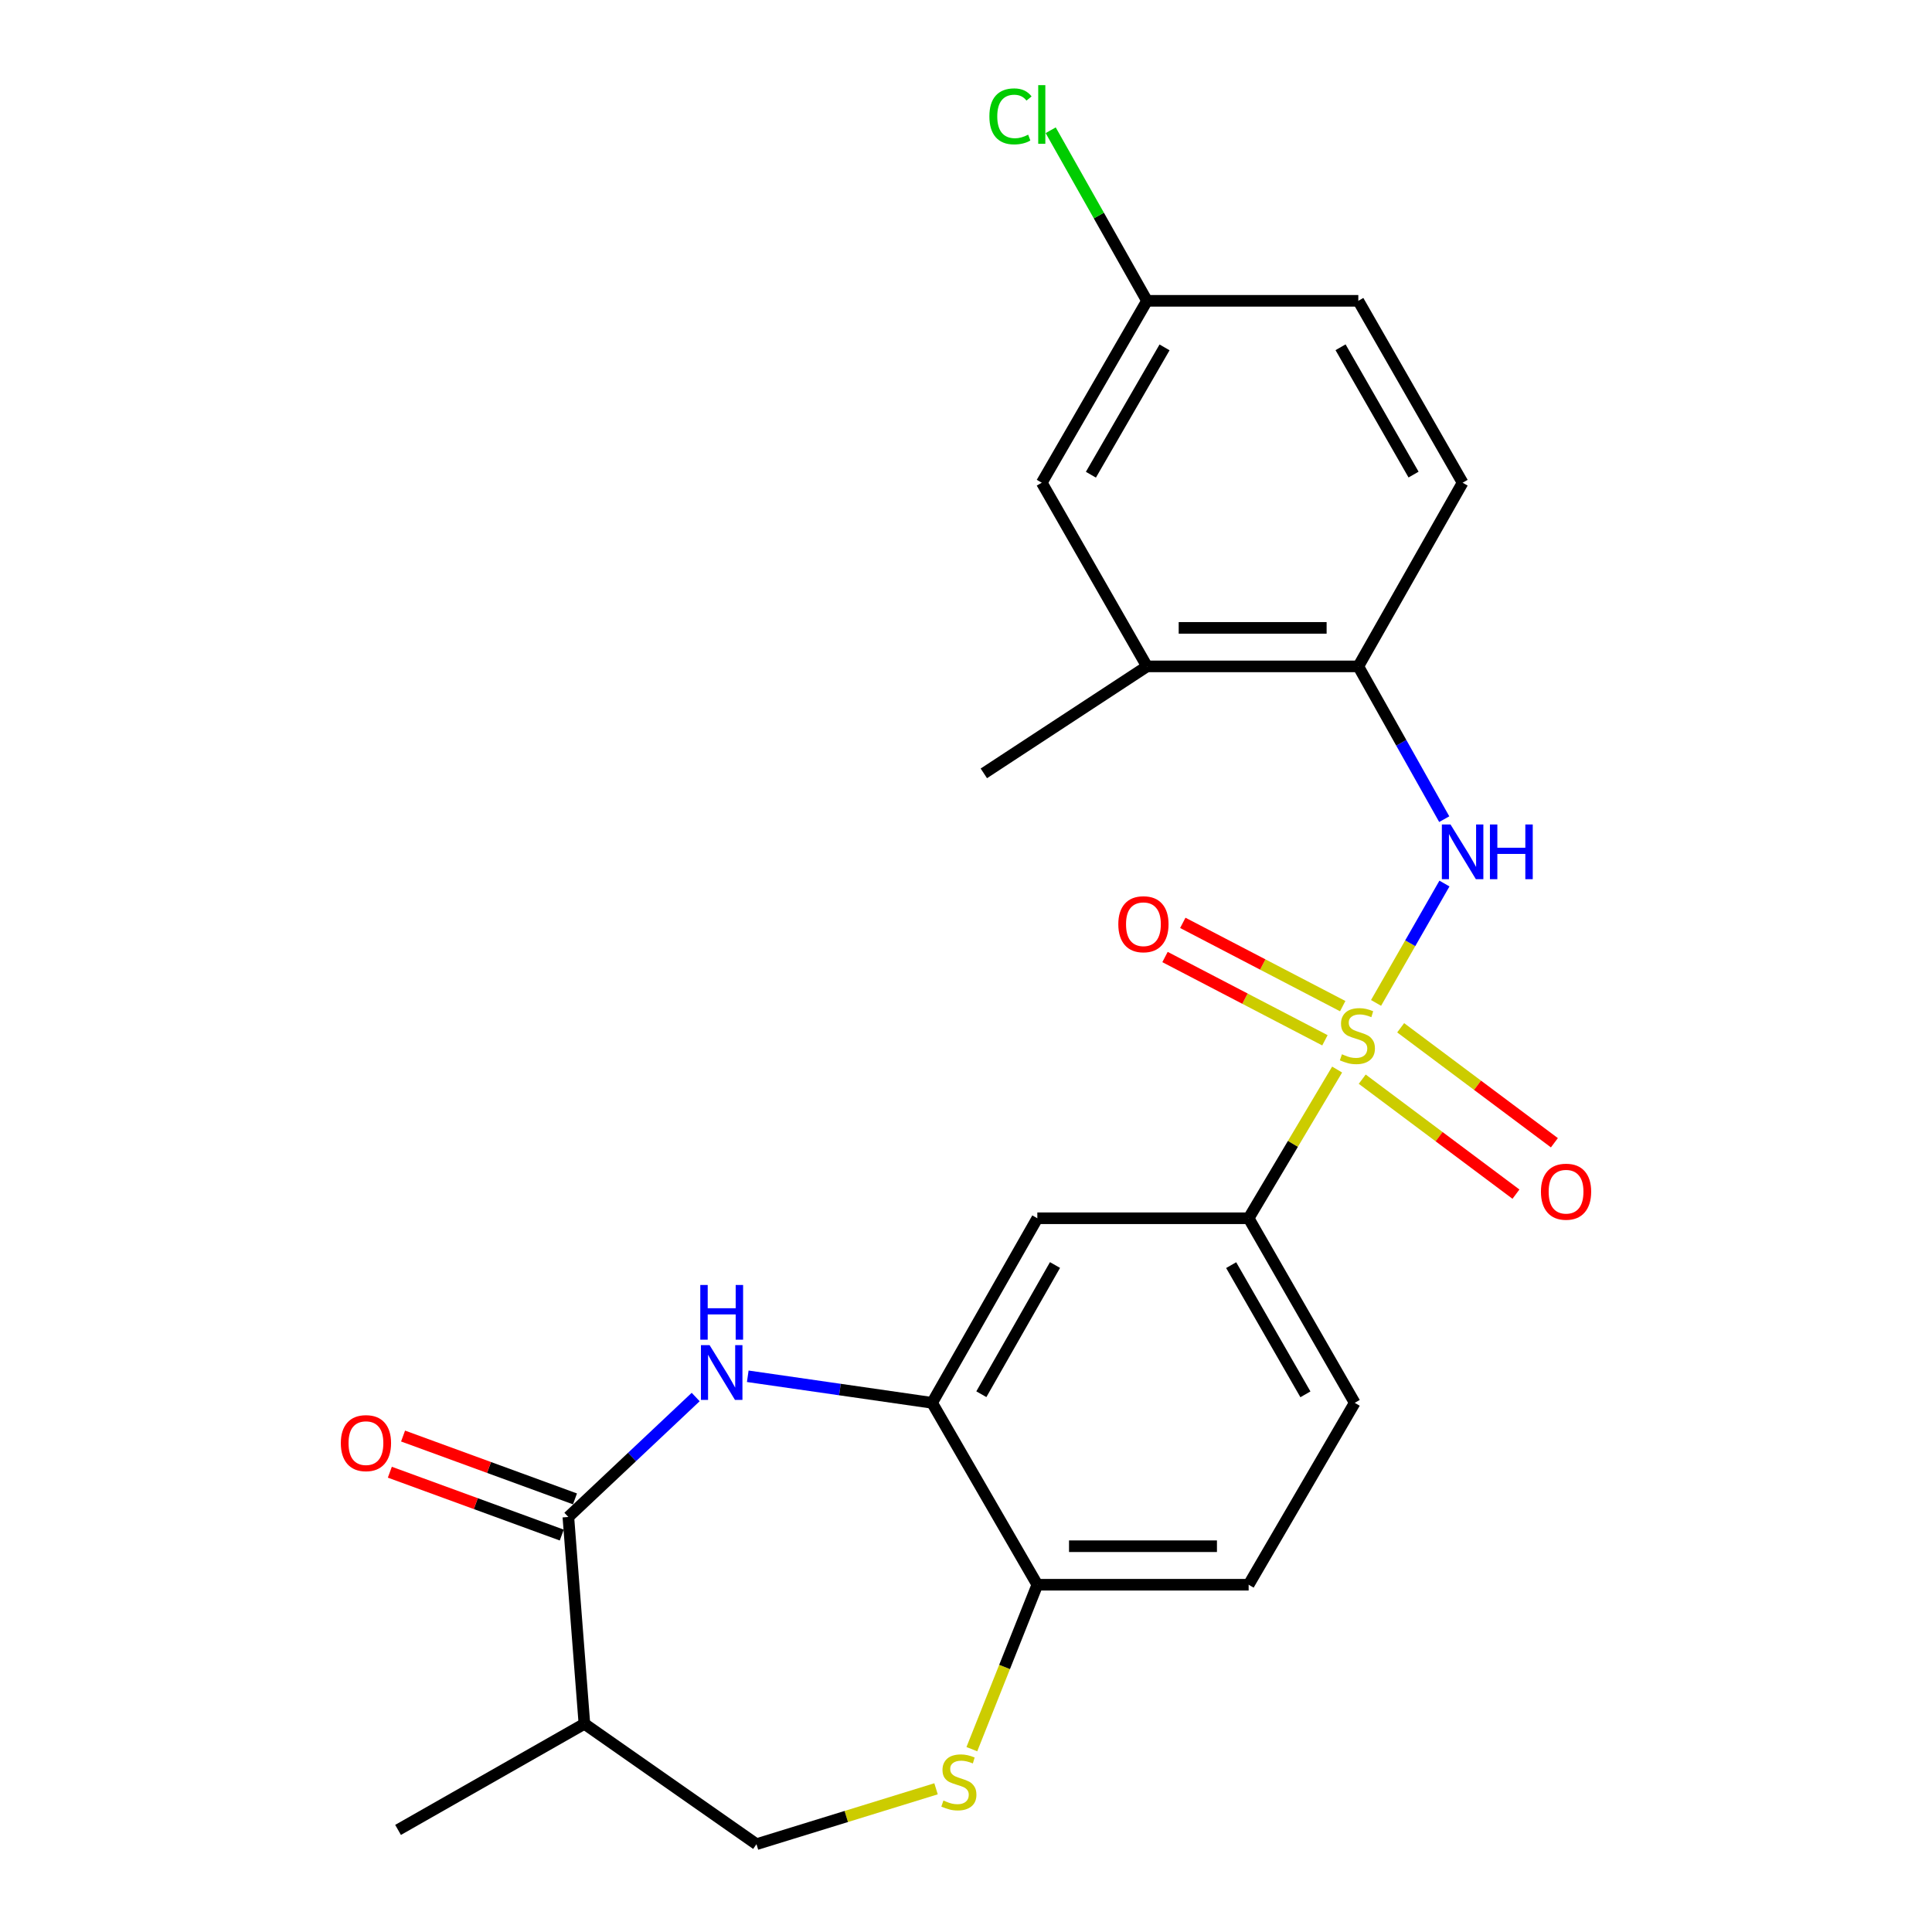 <?xml version='1.0' encoding='iso-8859-1'?>
<svg version='1.1' baseProfile='full'
              xmlns='http://www.w3.org/2000/svg'
                      xmlns:rdkit='http://www.rdkit.org/xml'
                      xmlns:xlink='http://www.w3.org/1999/xlink'
                  xml:space='preserve'
width='1000px' height='1000px' viewBox='0 0 1000 1000'>
<!-- END OF HEADER -->
<rect style='opacity:1.0;fill:#FFFFFF;stroke:none' width='1000' height='1000' x='0' y='0'> </rect>
<path class='bond-2' d='M 712.243,519.108 L 729.942,488.216' style='fill:none;fill-rule:evenodd;stroke:#CCCC00;stroke-width:6px;stroke-linecap:butt;stroke-linejoin:miter;stroke-opacity:1' />
<path class='bond-2' d='M 729.942,488.216 L 747.641,457.323' style='fill:none;fill-rule:evenodd;stroke:#0000FF;stroke-width:6px;stroke-linecap:butt;stroke-linejoin:miter;stroke-opacity:1' />
<path class='bond-4' d='M 692.093,553.599 L 669.194,592.085' style='fill:none;fill-rule:evenodd;stroke:#CCCC00;stroke-width:6px;stroke-linecap:butt;stroke-linejoin:miter;stroke-opacity:1' />
<path class='bond-4' d='M 669.194,592.085 L 646.296,630.571' style='fill:none;fill-rule:evenodd;stroke:#000000;stroke-width:6px;stroke-linecap:butt;stroke-linejoin:miter;stroke-opacity:1' />
<path class='bond-10' d='M 694.986,520.773 L 653.601,499.222' style='fill:none;fill-rule:evenodd;stroke:#CCCC00;stroke-width:6px;stroke-linecap:butt;stroke-linejoin:miter;stroke-opacity:1' />
<path class='bond-10' d='M 653.601,499.222 L 612.216,477.671' style='fill:none;fill-rule:evenodd;stroke:#FF0000;stroke-width:6px;stroke-linecap:butt;stroke-linejoin:miter;stroke-opacity:1' />
<path class='bond-10' d='M 685.779,538.453 L 644.394,516.902' style='fill:none;fill-rule:evenodd;stroke:#CCCC00;stroke-width:6px;stroke-linecap:butt;stroke-linejoin:miter;stroke-opacity:1' />
<path class='bond-10' d='M 644.394,516.902 L 603.009,495.351' style='fill:none;fill-rule:evenodd;stroke:#FF0000;stroke-width:6px;stroke-linecap:butt;stroke-linejoin:miter;stroke-opacity:1' />
<path class='bond-11' d='M 705.087,558.582 L 744.871,588.335' style='fill:none;fill-rule:evenodd;stroke:#CCCC00;stroke-width:6px;stroke-linecap:butt;stroke-linejoin:miter;stroke-opacity:1' />
<path class='bond-11' d='M 744.871,588.335 L 784.655,618.088' style='fill:none;fill-rule:evenodd;stroke:#FF0000;stroke-width:6px;stroke-linecap:butt;stroke-linejoin:miter;stroke-opacity:1' />
<path class='bond-11' d='M 724.984,531.977 L 764.768,561.731' style='fill:none;fill-rule:evenodd;stroke:#CCCC00;stroke-width:6px;stroke-linecap:butt;stroke-linejoin:miter;stroke-opacity:1' />
<path class='bond-11' d='M 764.768,561.731 L 804.552,591.484' style='fill:none;fill-rule:evenodd;stroke:#FF0000;stroke-width:6px;stroke-linecap:butt;stroke-linejoin:miter;stroke-opacity:1' />
<path class='bond-0' d='M 387.039,712.356 L 434.749,719.23' style='fill:none;fill-rule:evenodd;stroke:#0000FF;stroke-width:6px;stroke-linecap:butt;stroke-linejoin:miter;stroke-opacity:1' />
<path class='bond-0' d='M 434.749,719.23 L 482.459,726.104' style='fill:none;fill-rule:evenodd;stroke:#000000;stroke-width:6px;stroke-linecap:butt;stroke-linejoin:miter;stroke-opacity:1' />
<path class='bond-1' d='M 360.082,723.099 L 327.132,754.141' style='fill:none;fill-rule:evenodd;stroke:#0000FF;stroke-width:6px;stroke-linecap:butt;stroke-linejoin:miter;stroke-opacity:1' />
<path class='bond-1' d='M 327.132,754.141 L 294.182,785.183' style='fill:none;fill-rule:evenodd;stroke:#000000;stroke-width:6px;stroke-linecap:butt;stroke-linejoin:miter;stroke-opacity:1' />
<path class='bond-7' d='M 294.182,785.183 L 302.488,892.244' style='fill:none;fill-rule:evenodd;stroke:#000000;stroke-width:6px;stroke-linecap:butt;stroke-linejoin:miter;stroke-opacity:1' />
<path class='bond-14' d='M 297.605,775.822 L 253.115,759.557' style='fill:none;fill-rule:evenodd;stroke:#000000;stroke-width:6px;stroke-linecap:butt;stroke-linejoin:miter;stroke-opacity:1' />
<path class='bond-14' d='M 253.115,759.557 L 208.624,743.291' style='fill:none;fill-rule:evenodd;stroke:#FF0000;stroke-width:6px;stroke-linecap:butt;stroke-linejoin:miter;stroke-opacity:1' />
<path class='bond-14' d='M 290.76,794.543 L 246.27,778.277' style='fill:none;fill-rule:evenodd;stroke:#000000;stroke-width:6px;stroke-linecap:butt;stroke-linejoin:miter;stroke-opacity:1' />
<path class='bond-14' d='M 246.27,778.277 L 201.78,762.012' style='fill:none;fill-rule:evenodd;stroke:#FF0000;stroke-width:6px;stroke-linecap:butt;stroke-linejoin:miter;stroke-opacity:1' />
<path class='bond-8' d='M 747.533,423.997 L 725.296,384.459' style='fill:none;fill-rule:evenodd;stroke:#0000FF;stroke-width:6px;stroke-linecap:butt;stroke-linejoin:miter;stroke-opacity:1' />
<path class='bond-8' d='M 725.296,384.459 L 703.06,344.922' style='fill:none;fill-rule:evenodd;stroke:#000000;stroke-width:6px;stroke-linecap:butt;stroke-linejoin:miter;stroke-opacity:1' />
<path class='bond-3' d='M 482.459,726.104 L 536.92,630.571' style='fill:none;fill-rule:evenodd;stroke:#000000;stroke-width:6px;stroke-linecap:butt;stroke-linejoin:miter;stroke-opacity:1' />
<path class='bond-3' d='M 507.945,721.646 L 546.068,654.772' style='fill:none;fill-rule:evenodd;stroke:#000000;stroke-width:6px;stroke-linecap:butt;stroke-linejoin:miter;stroke-opacity:1' />
<path class='bond-24' d='M 482.459,726.104 L 536.92,820.254' style='fill:none;fill-rule:evenodd;stroke:#000000;stroke-width:6px;stroke-linecap:butt;stroke-linejoin:miter;stroke-opacity:1' />
<path class='bond-6' d='M 646.296,630.571 L 536.92,630.571' style='fill:none;fill-rule:evenodd;stroke:#000000;stroke-width:6px;stroke-linecap:butt;stroke-linejoin:miter;stroke-opacity:1' />
<path class='bond-16' d='M 646.296,630.571 L 701.2,726.104' style='fill:none;fill-rule:evenodd;stroke:#000000;stroke-width:6px;stroke-linecap:butt;stroke-linejoin:miter;stroke-opacity:1' />
<path class='bond-16' d='M 637.249,654.833 L 675.682,721.706' style='fill:none;fill-rule:evenodd;stroke:#000000;stroke-width:6px;stroke-linecap:butt;stroke-linejoin:miter;stroke-opacity:1' />
<path class='bond-5' d='M 503.028,905.368 L 519.974,862.811' style='fill:none;fill-rule:evenodd;stroke:#CCCC00;stroke-width:6px;stroke-linecap:butt;stroke-linejoin:miter;stroke-opacity:1' />
<path class='bond-5' d='M 519.974,862.811 L 536.92,820.254' style='fill:none;fill-rule:evenodd;stroke:#000000;stroke-width:6px;stroke-linecap:butt;stroke-linejoin:miter;stroke-opacity:1' />
<path class='bond-13' d='M 484.492,925.878 L 438.023,940.212' style='fill:none;fill-rule:evenodd;stroke:#CCCC00;stroke-width:6px;stroke-linecap:butt;stroke-linejoin:miter;stroke-opacity:1' />
<path class='bond-13' d='M 438.023,940.212 L 391.554,954.545' style='fill:none;fill-rule:evenodd;stroke:#000000;stroke-width:6px;stroke-linecap:butt;stroke-linejoin:miter;stroke-opacity:1' />
<path class='bond-22' d='M 302.488,892.244 L 206.035,947.159' style='fill:none;fill-rule:evenodd;stroke:#000000;stroke-width:6px;stroke-linecap:butt;stroke-linejoin:miter;stroke-opacity:1' />
<path class='bond-26' d='M 302.488,892.244 L 391.554,954.545' style='fill:none;fill-rule:evenodd;stroke:#000000;stroke-width:6px;stroke-linecap:butt;stroke-linejoin:miter;stroke-opacity:1' />
<path class='bond-12' d='M 703.06,344.922 L 593.684,344.922' style='fill:none;fill-rule:evenodd;stroke:#000000;stroke-width:6px;stroke-linecap:butt;stroke-linejoin:miter;stroke-opacity:1' />
<path class='bond-12' d='M 686.654,324.989 L 610.091,324.989' style='fill:none;fill-rule:evenodd;stroke:#000000;stroke-width:6px;stroke-linecap:butt;stroke-linejoin:miter;stroke-opacity:1' />
<path class='bond-18' d='M 703.06,344.922 L 757.045,249.854' style='fill:none;fill-rule:evenodd;stroke:#000000;stroke-width:6px;stroke-linecap:butt;stroke-linejoin:miter;stroke-opacity:1' />
<path class='bond-9' d='M 536.92,820.254 L 646.296,820.254' style='fill:none;fill-rule:evenodd;stroke:#000000;stroke-width:6px;stroke-linecap:butt;stroke-linejoin:miter;stroke-opacity:1' />
<path class='bond-9' d='M 553.326,800.321 L 629.89,800.321' style='fill:none;fill-rule:evenodd;stroke:#000000;stroke-width:6px;stroke-linecap:butt;stroke-linejoin:miter;stroke-opacity:1' />
<path class='bond-15' d='M 593.684,344.922 L 539.223,249.854' style='fill:none;fill-rule:evenodd;stroke:#000000;stroke-width:6px;stroke-linecap:butt;stroke-linejoin:miter;stroke-opacity:1' />
<path class='bond-23' d='M 593.684,344.922 L 509.236,400.291' style='fill:none;fill-rule:evenodd;stroke:#000000;stroke-width:6px;stroke-linecap:butt;stroke-linejoin:miter;stroke-opacity:1' />
<path class='bond-25' d='M 539.223,249.854 L 593.684,155.704' style='fill:none;fill-rule:evenodd;stroke:#000000;stroke-width:6px;stroke-linecap:butt;stroke-linejoin:miter;stroke-opacity:1' />
<path class='bond-25' d='M 564.647,245.712 L 602.769,179.807' style='fill:none;fill-rule:evenodd;stroke:#000000;stroke-width:6px;stroke-linecap:butt;stroke-linejoin:miter;stroke-opacity:1' />
<path class='bond-17' d='M 701.2,726.104 L 646.296,820.254' style='fill:none;fill-rule:evenodd;stroke:#000000;stroke-width:6px;stroke-linecap:butt;stroke-linejoin:miter;stroke-opacity:1' />
<path class='bond-20' d='M 757.045,249.854 L 703.06,155.704' style='fill:none;fill-rule:evenodd;stroke:#000000;stroke-width:6px;stroke-linecap:butt;stroke-linejoin:miter;stroke-opacity:1' />
<path class='bond-20' d='M 731.655,245.646 L 693.866,179.742' style='fill:none;fill-rule:evenodd;stroke:#000000;stroke-width:6px;stroke-linecap:butt;stroke-linejoin:miter;stroke-opacity:1' />
<path class='bond-19' d='M 593.684,155.704 L 703.06,155.704' style='fill:none;fill-rule:evenodd;stroke:#000000;stroke-width:6px;stroke-linecap:butt;stroke-linejoin:miter;stroke-opacity:1' />
<path class='bond-21' d='M 593.684,155.704 L 568.758,111.559' style='fill:none;fill-rule:evenodd;stroke:#000000;stroke-width:6px;stroke-linecap:butt;stroke-linejoin:miter;stroke-opacity:1' />
<path class='bond-21' d='M 568.758,111.559 L 543.833,67.414' style='fill:none;fill-rule:evenodd;stroke:#00CC00;stroke-width:6px;stroke-linecap:butt;stroke-linejoin:miter;stroke-opacity:1' />
<path  class='atom-0' d='M 694.584 545.687
Q 694.904 545.807, 696.224 546.367
Q 697.544 546.927, 698.984 547.287
Q 700.464 547.607, 701.904 547.607
Q 704.584 547.607, 706.144 546.327
Q 707.704 545.007, 707.704 542.727
Q 707.704 541.167, 706.904 540.207
Q 706.144 539.247, 704.944 538.727
Q 703.744 538.207, 701.744 537.607
Q 699.224 536.847, 697.704 536.127
Q 696.224 535.407, 695.144 533.887
Q 694.104 532.367, 694.104 529.807
Q 694.104 526.247, 696.504 524.047
Q 698.944 521.847, 703.744 521.847
Q 707.024 521.847, 710.744 523.407
L 709.824 526.487
Q 706.424 525.087, 703.864 525.087
Q 701.104 525.087, 699.584 526.247
Q 698.064 527.367, 698.104 529.327
Q 698.104 530.847, 698.864 531.767
Q 699.664 532.687, 700.784 533.207
Q 701.944 533.727, 703.864 534.327
Q 706.424 535.127, 707.944 535.927
Q 709.464 536.727, 710.544 538.367
Q 711.664 539.967, 711.664 542.727
Q 711.664 546.647, 709.024 548.767
Q 706.424 550.847, 702.064 550.847
Q 699.544 550.847, 697.624 550.287
Q 695.744 549.767, 693.504 548.847
L 694.584 545.687
' fill='#CCCC00'/>
<path  class='atom-1' d='M 367.288 696.253
L 376.568 711.253
Q 377.488 712.733, 378.968 715.413
Q 380.448 718.093, 380.528 718.253
L 380.528 696.253
L 384.288 696.253
L 384.288 724.573
L 380.408 724.573
L 370.448 708.173
Q 369.288 706.253, 368.048 704.053
Q 366.848 701.853, 366.488 701.173
L 366.488 724.573
L 362.808 724.573
L 362.808 696.253
L 367.288 696.253
' fill='#0000FF'/>
<path  class='atom-1' d='M 362.468 665.101
L 366.308 665.101
L 366.308 677.141
L 380.788 677.141
L 380.788 665.101
L 384.628 665.101
L 384.628 693.421
L 380.788 693.421
L 380.788 680.341
L 366.308 680.341
L 366.308 693.421
L 362.468 693.421
L 362.468 665.101
' fill='#0000FF'/>
<path  class='atom-3' d='M 750.785 426.75
L 760.065 441.75
Q 760.985 443.23, 762.465 445.91
Q 763.945 448.59, 764.025 448.75
L 764.025 426.75
L 767.785 426.75
L 767.785 455.07
L 763.905 455.07
L 753.945 438.67
Q 752.785 436.75, 751.545 434.55
Q 750.345 432.35, 749.985 431.67
L 749.985 455.07
L 746.305 455.07
L 746.305 426.75
L 750.785 426.75
' fill='#0000FF'/>
<path  class='atom-3' d='M 771.185 426.75
L 775.025 426.75
L 775.025 438.79
L 789.505 438.79
L 789.505 426.75
L 793.345 426.75
L 793.345 455.07
L 789.505 455.07
L 789.505 441.99
L 775.025 441.99
L 775.025 455.07
L 771.185 455.07
L 771.185 426.75
' fill='#0000FF'/>
<path  class='atom-6' d='M 488.312 931.952
Q 488.632 932.072, 489.952 932.632
Q 491.272 933.192, 492.712 933.552
Q 494.192 933.872, 495.632 933.872
Q 498.312 933.872, 499.872 932.592
Q 501.432 931.272, 501.432 928.992
Q 501.432 927.432, 500.632 926.472
Q 499.872 925.512, 498.672 924.992
Q 497.472 924.472, 495.472 923.872
Q 492.952 923.112, 491.432 922.392
Q 489.952 921.672, 488.872 920.152
Q 487.832 918.632, 487.832 916.072
Q 487.832 912.512, 490.232 910.312
Q 492.672 908.112, 497.472 908.112
Q 500.752 908.112, 504.472 909.672
L 503.552 912.752
Q 500.152 911.352, 497.592 911.352
Q 494.832 911.352, 493.312 912.512
Q 491.792 913.632, 491.832 915.592
Q 491.832 917.112, 492.592 918.032
Q 493.392 918.952, 494.512 919.472
Q 495.672 919.992, 497.592 920.592
Q 500.152 921.392, 501.672 922.192
Q 503.192 922.992, 504.272 924.632
Q 505.392 926.232, 505.392 928.992
Q 505.392 932.912, 502.752 935.032
Q 500.152 937.112, 495.792 937.112
Q 493.272 937.112, 491.352 936.552
Q 489.472 936.032, 487.232 935.112
L 488.312 931.952
' fill='#CCCC00'/>
<path  class='atom-11' d='M 578.835 478.375
Q 578.835 471.575, 582.195 467.775
Q 585.555 463.975, 591.835 463.975
Q 598.115 463.975, 601.475 467.775
Q 604.835 471.575, 604.835 478.375
Q 604.835 485.255, 601.435 489.175
Q 598.035 493.055, 591.835 493.055
Q 585.595 493.055, 582.195 489.175
Q 578.835 485.295, 578.835 478.375
M 591.835 489.855
Q 596.155 489.855, 598.475 486.975
Q 600.835 484.055, 600.835 478.375
Q 600.835 472.815, 598.475 470.015
Q 596.155 467.175, 591.835 467.175
Q 587.515 467.175, 585.155 469.975
Q 582.835 472.775, 582.835 478.375
Q 582.835 484.095, 585.155 486.975
Q 587.515 489.855, 591.835 489.855
' fill='#FF0000'/>
<path  class='atom-12' d='M 797.587 616.819
Q 797.587 610.019, 800.947 606.219
Q 804.307 602.419, 810.587 602.419
Q 816.867 602.419, 820.227 606.219
Q 823.587 610.019, 823.587 616.819
Q 823.587 623.699, 820.187 627.619
Q 816.787 631.499, 810.587 631.499
Q 804.347 631.499, 800.947 627.619
Q 797.587 623.739, 797.587 616.819
M 810.587 628.299
Q 814.907 628.299, 817.227 625.419
Q 819.587 622.499, 819.587 616.819
Q 819.587 611.259, 817.227 608.459
Q 814.907 605.619, 810.587 605.619
Q 806.267 605.619, 803.907 608.419
Q 801.587 611.219, 801.587 616.819
Q 801.587 622.539, 803.907 625.419
Q 806.267 628.299, 810.587 628.299
' fill='#FF0000'/>
<path  class='atom-15' d='M 176.413 746.959
Q 176.413 740.159, 179.773 736.359
Q 183.133 732.559, 189.413 732.559
Q 195.693 732.559, 199.053 736.359
Q 202.413 740.159, 202.413 746.959
Q 202.413 753.839, 199.013 757.759
Q 195.613 761.639, 189.413 761.639
Q 183.173 761.639, 179.773 757.759
Q 176.413 753.879, 176.413 746.959
M 189.413 758.439
Q 193.733 758.439, 196.053 755.559
Q 198.413 752.639, 198.413 746.959
Q 198.413 741.399, 196.053 738.599
Q 193.733 735.759, 189.413 735.759
Q 185.093 735.759, 182.733 738.559
Q 180.413 741.359, 180.413 746.959
Q 180.413 752.679, 182.733 755.559
Q 185.093 758.439, 189.413 758.439
' fill='#FF0000'/>
<path  class='atom-22' d='M 512.103 60.231
Q 512.103 53.191, 515.383 49.511
Q 518.703 45.791, 524.983 45.791
Q 530.823 45.791, 533.943 49.911
L 531.303 52.071
Q 529.023 49.071, 524.983 49.071
Q 520.703 49.071, 518.423 51.951
Q 516.183 54.791, 516.183 60.231
Q 516.183 65.831, 518.503 68.711
Q 520.863 71.591, 525.423 71.591
Q 528.543 71.591, 532.183 69.711
L 533.303 72.711
Q 531.823 73.671, 529.583 74.231
Q 527.343 74.791, 524.863 74.791
Q 518.703 74.791, 515.383 71.031
Q 512.103 67.271, 512.103 60.231
' fill='#00CC00'/>
<path  class='atom-22' d='M 537.383 44.071
L 541.063 44.071
L 541.063 74.431
L 537.383 74.431
L 537.383 44.071
' fill='#00CC00'/>
</svg>
